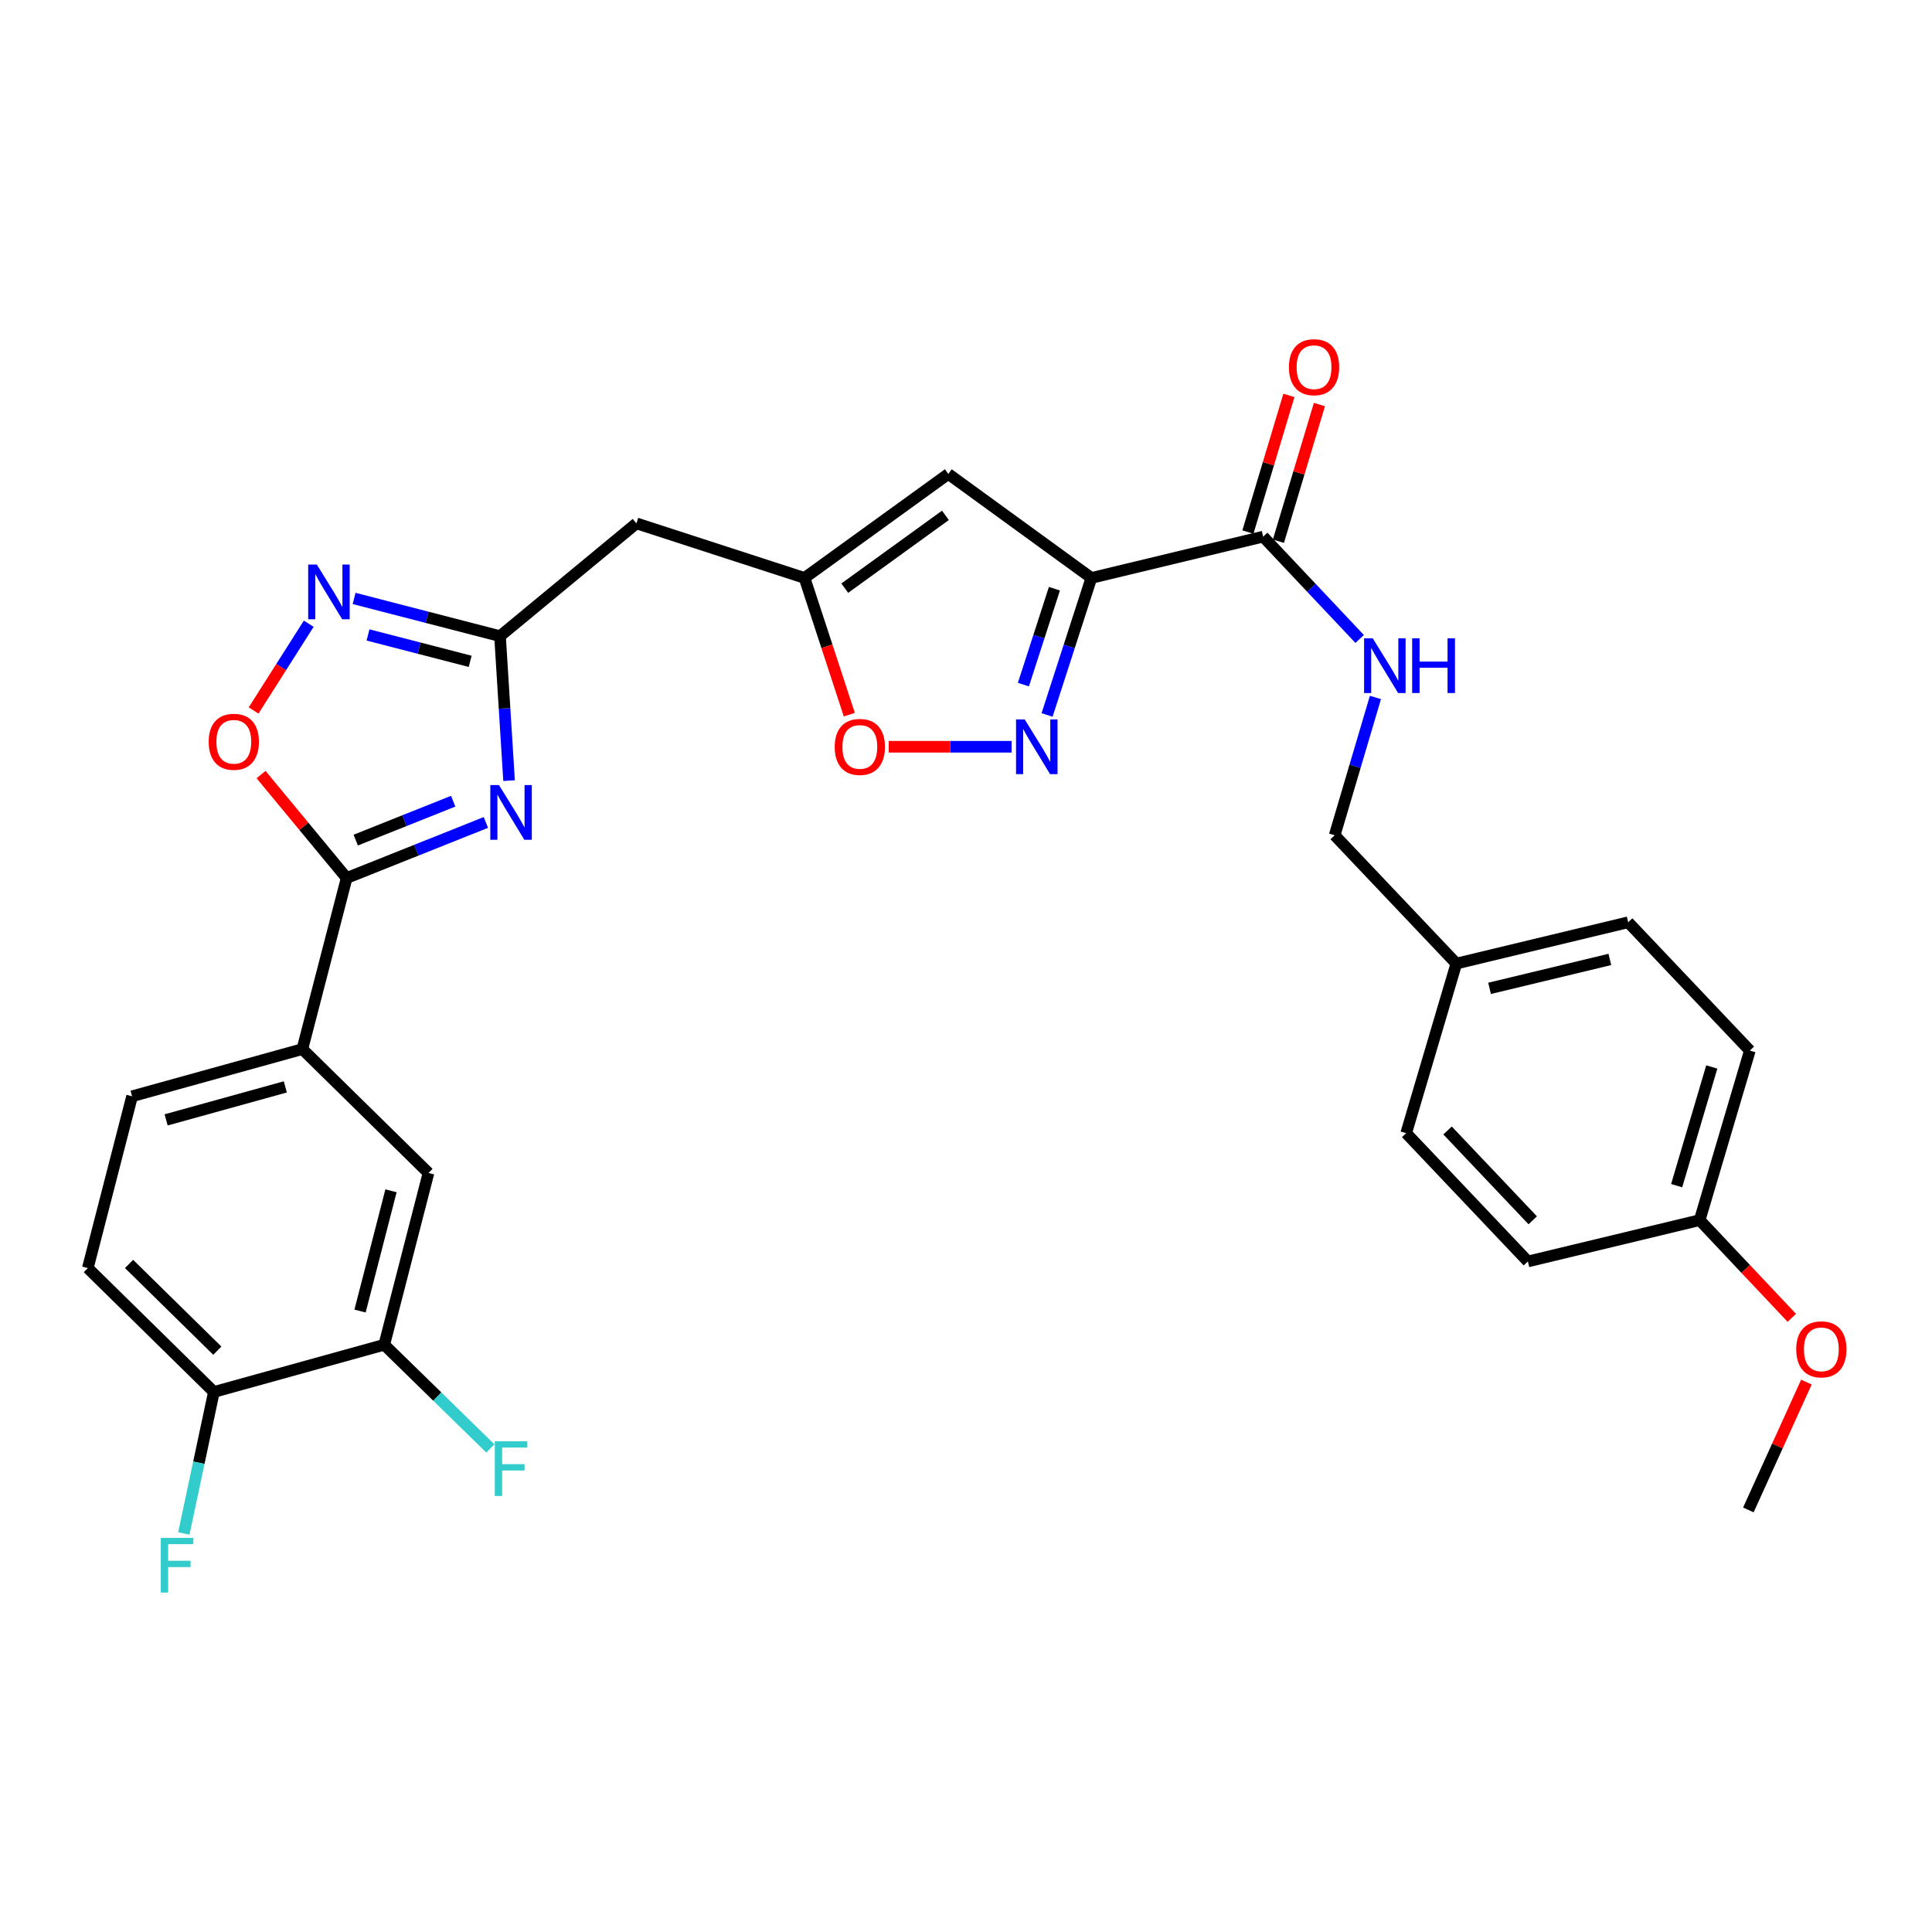 <?xml version='1.0' encoding='iso-8859-1'?>
<svg version='1.1' baseProfile='full'
              xmlns='http://www.w3.org/2000/svg'
                      xmlns:rdkit='http://www.rdkit.org/xml'
                      xmlns:xlink='http://www.w3.org/1999/xlink'
                  xml:space='preserve'
width='1000px' height='1000px' viewBox='0 0 1000 1000'>
<!-- END OF HEADER -->
<rect style='opacity:1.0;fill:#FFFFFF;stroke:none' width='1000' height='1000' x='0' y='0'> </rect>
<path class='bond-1' d='M 251.494,425.698 L 215.459,440.081' style='fill:none;fill-rule:evenodd;stroke:#0000FF;stroke-width:6px;stroke-linecap:butt;stroke-linejoin:miter;stroke-opacity:1' />
<path class='bond-1' d='M 215.459,440.081 L 179.425,454.463' style='fill:none;fill-rule:evenodd;stroke:#000000;stroke-width:6px;stroke-linecap:butt;stroke-linejoin:miter;stroke-opacity:1' />
<path class='bond-1' d='M 234.571,414.699 L 209.347,424.767' style='fill:none;fill-rule:evenodd;stroke:#0000FF;stroke-width:6px;stroke-linecap:butt;stroke-linejoin:miter;stroke-opacity:1' />
<path class='bond-1' d='M 209.347,424.767 L 184.123,434.835' style='fill:none;fill-rule:evenodd;stroke:#000000;stroke-width:6px;stroke-linecap:butt;stroke-linejoin:miter;stroke-opacity:1' />
<path class='bond-3' d='M 263.494,404.052 L 261.151,366.66' style='fill:none;fill-rule:evenodd;stroke:#0000FF;stroke-width:6px;stroke-linecap:butt;stroke-linejoin:miter;stroke-opacity:1' />
<path class='bond-3' d='M 261.151,366.66 L 258.808,329.269' style='fill:none;fill-rule:evenodd;stroke:#000000;stroke-width:6px;stroke-linecap:butt;stroke-linejoin:miter;stroke-opacity:1' />
<path class='bond-0' d='M 564.892,299.14 L 490.849,245.314' style='fill:none;fill-rule:evenodd;stroke:#000000;stroke-width:6px;stroke-linecap:butt;stroke-linejoin:miter;stroke-opacity:1' />
<path class='bond-8' d='M 564.892,299.14 L 653.812,277.76' style='fill:none;fill-rule:evenodd;stroke:#000000;stroke-width:6px;stroke-linecap:butt;stroke-linejoin:miter;stroke-opacity:1' />
<path class='bond-32' d='M 564.892,299.14 L 553.427,334.603' style='fill:none;fill-rule:evenodd;stroke:#000000;stroke-width:6px;stroke-linecap:butt;stroke-linejoin:miter;stroke-opacity:1' />
<path class='bond-32' d='M 553.427,334.603 L 541.962,370.065' style='fill:none;fill-rule:evenodd;stroke:#0000FF;stroke-width:6px;stroke-linecap:butt;stroke-linejoin:miter;stroke-opacity:1' />
<path class='bond-32' d='M 545.764,304.707 L 537.738,329.53' style='fill:none;fill-rule:evenodd;stroke:#000000;stroke-width:6px;stroke-linecap:butt;stroke-linejoin:miter;stroke-opacity:1' />
<path class='bond-32' d='M 537.738,329.53 L 529.712,354.354' style='fill:none;fill-rule:evenodd;stroke:#0000FF;stroke-width:6px;stroke-linecap:butt;stroke-linejoin:miter;stroke-opacity:1' />
<path class='bond-6' d='M 179.425,454.463 L 157.274,427.689' style='fill:none;fill-rule:evenodd;stroke:#000000;stroke-width:6px;stroke-linecap:butt;stroke-linejoin:miter;stroke-opacity:1' />
<path class='bond-6' d='M 157.274,427.689 L 135.124,400.915' style='fill:none;fill-rule:evenodd;stroke:#FF0000;stroke-width:6px;stroke-linecap:butt;stroke-linejoin:miter;stroke-opacity:1' />
<path class='bond-11' d='M 179.425,454.463 L 156.505,543.016' style='fill:none;fill-rule:evenodd;stroke:#000000;stroke-width:6px;stroke-linecap:butt;stroke-linejoin:miter;stroke-opacity:1' />
<path class='bond-2' d='M 523.612,386.521 L 491.812,386.521' style='fill:none;fill-rule:evenodd;stroke:#0000FF;stroke-width:6px;stroke-linecap:butt;stroke-linejoin:miter;stroke-opacity:1' />
<path class='bond-2' d='M 491.812,386.521 L 460.011,386.521' style='fill:none;fill-rule:evenodd;stroke:#FF0000;stroke-width:6px;stroke-linecap:butt;stroke-linejoin:miter;stroke-opacity:1' />
<path class='bond-4' d='M 258.808,329.269 L 221.045,319.511' style='fill:none;fill-rule:evenodd;stroke:#000000;stroke-width:6px;stroke-linecap:butt;stroke-linejoin:miter;stroke-opacity:1' />
<path class='bond-4' d='M 221.045,319.511 L 183.282,309.752' style='fill:none;fill-rule:evenodd;stroke:#0000FF;stroke-width:6px;stroke-linecap:butt;stroke-linejoin:miter;stroke-opacity:1' />
<path class='bond-4' d='M 243.354,342.306 L 216.92,335.475' style='fill:none;fill-rule:evenodd;stroke:#000000;stroke-width:6px;stroke-linecap:butt;stroke-linejoin:miter;stroke-opacity:1' />
<path class='bond-4' d='M 216.92,335.475 L 190.485,328.644' style='fill:none;fill-rule:evenodd;stroke:#0000FF;stroke-width:6px;stroke-linecap:butt;stroke-linejoin:miter;stroke-opacity:1' />
<path class='bond-10' d='M 258.808,329.269 L 329.416,270.89' style='fill:none;fill-rule:evenodd;stroke:#000000;stroke-width:6px;stroke-linecap:butt;stroke-linejoin:miter;stroke-opacity:1' />
<path class='bond-30' d='M 159.798,322.841 L 145.533,345.289' style='fill:none;fill-rule:evenodd;stroke:#0000FF;stroke-width:6px;stroke-linecap:butt;stroke-linejoin:miter;stroke-opacity:1' />
<path class='bond-30' d='M 145.533,345.289 L 131.267,367.737' style='fill:none;fill-rule:evenodd;stroke:#FF0000;stroke-width:6px;stroke-linecap:butt;stroke-linejoin:miter;stroke-opacity:1' />
<path class='bond-5' d='M 490.849,245.314 L 416.421,299.14' style='fill:none;fill-rule:evenodd;stroke:#000000;stroke-width:6px;stroke-linecap:butt;stroke-linejoin:miter;stroke-opacity:1' />
<path class='bond-5' d='M 489.347,266.749 L 437.248,304.427' style='fill:none;fill-rule:evenodd;stroke:#000000;stroke-width:6px;stroke-linecap:butt;stroke-linejoin:miter;stroke-opacity:1' />
<path class='bond-7' d='M 416.421,299.14 L 329.416,270.89' style='fill:none;fill-rule:evenodd;stroke:#000000;stroke-width:6px;stroke-linecap:butt;stroke-linejoin:miter;stroke-opacity:1' />
<path class='bond-9' d='M 416.421,299.14 L 428.012,334.521' style='fill:none;fill-rule:evenodd;stroke:#000000;stroke-width:6px;stroke-linecap:butt;stroke-linejoin:miter;stroke-opacity:1' />
<path class='bond-9' d='M 428.012,334.521 L 439.603,369.902' style='fill:none;fill-rule:evenodd;stroke:#FF0000;stroke-width:6px;stroke-linecap:butt;stroke-linejoin:miter;stroke-opacity:1' />
<path class='bond-12' d='M 653.812,277.76 L 678.783,304.242' style='fill:none;fill-rule:evenodd;stroke:#000000;stroke-width:6px;stroke-linecap:butt;stroke-linejoin:miter;stroke-opacity:1' />
<path class='bond-12' d='M 678.783,304.242 L 703.754,330.725' style='fill:none;fill-rule:evenodd;stroke:#0000FF;stroke-width:6px;stroke-linecap:butt;stroke-linejoin:miter;stroke-opacity:1' />
<path class='bond-16' d='M 661.708,280.129 L 672.319,244.763' style='fill:none;fill-rule:evenodd;stroke:#000000;stroke-width:6px;stroke-linecap:butt;stroke-linejoin:miter;stroke-opacity:1' />
<path class='bond-16' d='M 672.319,244.763 L 682.929,209.397' style='fill:none;fill-rule:evenodd;stroke:#FF0000;stroke-width:6px;stroke-linecap:butt;stroke-linejoin:miter;stroke-opacity:1' />
<path class='bond-16' d='M 645.915,275.391 L 656.525,240.025' style='fill:none;fill-rule:evenodd;stroke:#000000;stroke-width:6px;stroke-linecap:butt;stroke-linejoin:miter;stroke-opacity:1' />
<path class='bond-16' d='M 656.525,240.025 L 667.136,204.659' style='fill:none;fill-rule:evenodd;stroke:#FF0000;stroke-width:6px;stroke-linecap:butt;stroke-linejoin:miter;stroke-opacity:1' />
<path class='bond-14' d='M 156.505,543.016 L 221.782,607.13' style='fill:none;fill-rule:evenodd;stroke:#000000;stroke-width:6px;stroke-linecap:butt;stroke-linejoin:miter;stroke-opacity:1' />
<path class='bond-17' d='M 156.505,543.016 L 68.365,567.429' style='fill:none;fill-rule:evenodd;stroke:#000000;stroke-width:6px;stroke-linecap:butt;stroke-linejoin:miter;stroke-opacity:1' />
<path class='bond-17' d='M 147.686,562.569 L 85.987,579.657' style='fill:none;fill-rule:evenodd;stroke:#000000;stroke-width:6px;stroke-linecap:butt;stroke-linejoin:miter;stroke-opacity:1' />
<path class='bond-19' d='M 711.923,360.997 L 701.371,396.664' style='fill:none;fill-rule:evenodd;stroke:#0000FF;stroke-width:6px;stroke-linecap:butt;stroke-linejoin:miter;stroke-opacity:1' />
<path class='bond-19' d='M 701.371,396.664 L 690.82,432.332' style='fill:none;fill-rule:evenodd;stroke:#000000;stroke-width:6px;stroke-linecap:butt;stroke-linejoin:miter;stroke-opacity:1' />
<path class='bond-13' d='M 198.89,696.04 L 221.782,607.13' style='fill:none;fill-rule:evenodd;stroke:#000000;stroke-width:6px;stroke-linecap:butt;stroke-linejoin:miter;stroke-opacity:1' />
<path class='bond-13' d='M 186.356,678.592 L 202.381,616.355' style='fill:none;fill-rule:evenodd;stroke:#000000;stroke-width:6px;stroke-linecap:butt;stroke-linejoin:miter;stroke-opacity:1' />
<path class='bond-15' d='M 198.89,696.04 L 110.713,720.48' style='fill:none;fill-rule:evenodd;stroke:#000000;stroke-width:6px;stroke-linecap:butt;stroke-linejoin:miter;stroke-opacity:1' />
<path class='bond-20' d='M 198.89,696.04 L 226.35,722.871' style='fill:none;fill-rule:evenodd;stroke:#000000;stroke-width:6px;stroke-linecap:butt;stroke-linejoin:miter;stroke-opacity:1' />
<path class='bond-20' d='M 226.35,722.871 L 253.81,749.703' style='fill:none;fill-rule:evenodd;stroke:#33CCCC;stroke-width:6px;stroke-linecap:butt;stroke-linejoin:miter;stroke-opacity:1' />
<path class='bond-21' d='M 110.713,720.48 L 102.93,757.098' style='fill:none;fill-rule:evenodd;stroke:#000000;stroke-width:6px;stroke-linecap:butt;stroke-linejoin:miter;stroke-opacity:1' />
<path class='bond-21' d='M 102.93,757.098 L 95.147,793.717' style='fill:none;fill-rule:evenodd;stroke:#33CCCC;stroke-width:6px;stroke-linecap:butt;stroke-linejoin:miter;stroke-opacity:1' />
<path class='bond-31' d='M 110.713,720.48 L 45.455,656.357' style='fill:none;fill-rule:evenodd;stroke:#000000;stroke-width:6px;stroke-linecap:butt;stroke-linejoin:miter;stroke-opacity:1' />
<path class='bond-31' d='M 112.481,699.1 L 66.8,654.215' style='fill:none;fill-rule:evenodd;stroke:#000000;stroke-width:6px;stroke-linecap:butt;stroke-linejoin:miter;stroke-opacity:1' />
<path class='bond-18' d='M 68.365,567.429 L 45.455,656.357' style='fill:none;fill-rule:evenodd;stroke:#000000;stroke-width:6px;stroke-linecap:butt;stroke-linejoin:miter;stroke-opacity:1' />
<path class='bond-22' d='M 690.82,432.332 L 753.797,498.744' style='fill:none;fill-rule:evenodd;stroke:#000000;stroke-width:6px;stroke-linecap:butt;stroke-linejoin:miter;stroke-opacity:1' />
<path class='bond-24' d='M 753.797,498.744 L 727.846,586.519' style='fill:none;fill-rule:evenodd;stroke:#000000;stroke-width:6px;stroke-linecap:butt;stroke-linejoin:miter;stroke-opacity:1' />
<path class='bond-25' d='M 753.797,498.744 L 842.744,477.364' style='fill:none;fill-rule:evenodd;stroke:#000000;stroke-width:6px;stroke-linecap:butt;stroke-linejoin:miter;stroke-opacity:1' />
<path class='bond-25' d='M 770.993,511.569 L 833.256,496.603' style='fill:none;fill-rule:evenodd;stroke:#000000;stroke-width:6px;stroke-linecap:butt;stroke-linejoin:miter;stroke-opacity:1' />
<path class='bond-23' d='M 879.752,631.542 L 905.721,543.777' style='fill:none;fill-rule:evenodd;stroke:#000000;stroke-width:6px;stroke-linecap:butt;stroke-linejoin:miter;stroke-opacity:1' />
<path class='bond-23' d='M 867.836,613.699 L 886.015,552.263' style='fill:none;fill-rule:evenodd;stroke:#000000;stroke-width:6px;stroke-linecap:butt;stroke-linejoin:miter;stroke-opacity:1' />
<path class='bond-28' d='M 879.752,631.542 L 903.593,656.826' style='fill:none;fill-rule:evenodd;stroke:#000000;stroke-width:6px;stroke-linecap:butt;stroke-linejoin:miter;stroke-opacity:1' />
<path class='bond-28' d='M 903.593,656.826 L 927.434,682.11' style='fill:none;fill-rule:evenodd;stroke:#FF0000;stroke-width:6px;stroke-linecap:butt;stroke-linejoin:miter;stroke-opacity:1' />
<path class='bond-33' d='M 879.752,631.542 L 790.823,652.931' style='fill:none;fill-rule:evenodd;stroke:#000000;stroke-width:6px;stroke-linecap:butt;stroke-linejoin:miter;stroke-opacity:1' />
<path class='bond-26' d='M 727.846,586.519 L 790.823,652.931' style='fill:none;fill-rule:evenodd;stroke:#000000;stroke-width:6px;stroke-linecap:butt;stroke-linejoin:miter;stroke-opacity:1' />
<path class='bond-26' d='M 749.257,585.135 L 793.341,631.624' style='fill:none;fill-rule:evenodd;stroke:#000000;stroke-width:6px;stroke-linecap:butt;stroke-linejoin:miter;stroke-opacity:1' />
<path class='bond-27' d='M 842.744,477.364 L 905.721,543.777' style='fill:none;fill-rule:evenodd;stroke:#000000;stroke-width:6px;stroke-linecap:butt;stroke-linejoin:miter;stroke-opacity:1' />
<path class='bond-29' d='M 934.99,715.375 L 919.971,748.454' style='fill:none;fill-rule:evenodd;stroke:#FF0000;stroke-width:6px;stroke-linecap:butt;stroke-linejoin:miter;stroke-opacity:1' />
<path class='bond-29' d='M 919.971,748.454 L 904.952,781.534' style='fill:none;fill-rule:evenodd;stroke:#000000;stroke-width:6px;stroke-linecap:butt;stroke-linejoin:miter;stroke-opacity:1' />
<path  class='atom-0' d='M 258.264 406.337
L 267.544 421.337
Q 268.464 422.817, 269.944 425.497
Q 271.424 428.177, 271.504 428.337
L 271.504 406.337
L 275.264 406.337
L 275.264 434.657
L 271.384 434.657
L 261.424 418.257
Q 260.264 416.337, 259.024 414.137
Q 257.824 411.937, 257.464 411.257
L 257.464 434.657
L 253.784 434.657
L 253.784 406.337
L 258.264 406.337
' fill='#0000FF'/>
<path  class='atom-3' d='M 530.382 372.361
L 539.662 387.361
Q 540.582 388.841, 542.062 391.521
Q 543.542 394.201, 543.622 394.361
L 543.622 372.361
L 547.382 372.361
L 547.382 400.681
L 543.502 400.681
L 533.542 384.281
Q 532.382 382.361, 531.142 380.161
Q 529.942 377.961, 529.582 377.281
L 529.582 400.681
L 525.902 400.681
L 525.902 372.361
L 530.382 372.361
' fill='#0000FF'/>
<path  class='atom-5' d='M 163.995 292.226
L 173.275 307.226
Q 174.195 308.706, 175.675 311.386
Q 177.155 314.066, 177.235 314.226
L 177.235 292.226
L 180.995 292.226
L 180.995 320.546
L 177.115 320.546
L 167.155 304.146
Q 165.995 302.226, 164.755 300.026
Q 163.555 297.826, 163.195 297.146
L 163.195 320.546
L 159.515 320.546
L 159.515 292.226
L 163.995 292.226
' fill='#0000FF'/>
<path  class='atom-7' d='M 108.018 383.945
Q 108.018 377.145, 111.378 373.345
Q 114.738 369.545, 121.018 369.545
Q 127.298 369.545, 130.658 373.345
Q 134.018 377.145, 134.018 383.945
Q 134.018 390.825, 130.618 394.745
Q 127.218 398.625, 121.018 398.625
Q 114.778 398.625, 111.378 394.745
Q 108.018 390.865, 108.018 383.945
M 121.018 395.425
Q 125.338 395.425, 127.658 392.545
Q 130.018 389.625, 130.018 383.945
Q 130.018 378.385, 127.658 375.585
Q 125.338 372.745, 121.018 372.745
Q 116.698 372.745, 114.338 375.545
Q 112.018 378.345, 112.018 383.945
Q 112.018 389.665, 114.338 392.545
Q 116.698 395.425, 121.018 395.425
' fill='#FF0000'/>
<path  class='atom-10' d='M 432.047 386.601
Q 432.047 379.801, 435.407 376.001
Q 438.767 372.201, 445.047 372.201
Q 451.327 372.201, 454.687 376.001
Q 458.047 379.801, 458.047 386.601
Q 458.047 393.481, 454.647 397.401
Q 451.247 401.281, 445.047 401.281
Q 438.807 401.281, 435.407 397.401
Q 432.047 393.521, 432.047 386.601
M 445.047 398.081
Q 449.367 398.081, 451.687 395.201
Q 454.047 392.281, 454.047 386.601
Q 454.047 381.041, 451.687 378.241
Q 449.367 375.401, 445.047 375.401
Q 440.727 375.401, 438.367 378.201
Q 436.047 381.001, 436.047 386.601
Q 436.047 392.321, 438.367 395.201
Q 440.727 398.081, 445.047 398.081
' fill='#FF0000'/>
<path  class='atom-13' d='M 710.529 330.388
L 719.809 345.388
Q 720.729 346.868, 722.209 349.548
Q 723.689 352.228, 723.769 352.388
L 723.769 330.388
L 727.529 330.388
L 727.529 358.708
L 723.649 358.708
L 713.689 342.308
Q 712.529 340.388, 711.289 338.188
Q 710.089 335.988, 709.729 335.308
L 709.729 358.708
L 706.049 358.708
L 706.049 330.388
L 710.529 330.388
' fill='#0000FF'/>
<path  class='atom-13' d='M 730.929 330.388
L 734.769 330.388
L 734.769 342.428
L 749.249 342.428
L 749.249 330.388
L 753.089 330.388
L 753.089 358.708
L 749.249 358.708
L 749.249 345.628
L 734.769 345.628
L 734.769 358.708
L 730.929 358.708
L 730.929 330.388
' fill='#0000FF'/>
<path  class='atom-17' d='M 667.148 190.057
Q 667.148 183.257, 670.508 179.457
Q 673.868 175.657, 680.148 175.657
Q 686.428 175.657, 689.788 179.457
Q 693.148 183.257, 693.148 190.057
Q 693.148 196.937, 689.748 200.857
Q 686.348 204.737, 680.148 204.737
Q 673.908 204.737, 670.508 200.857
Q 667.148 196.977, 667.148 190.057
M 680.148 201.537
Q 684.468 201.537, 686.788 198.657
Q 689.148 195.737, 689.148 190.057
Q 689.148 184.497, 686.788 181.697
Q 684.468 178.857, 680.148 178.857
Q 675.828 178.857, 673.468 181.657
Q 671.148 184.457, 671.148 190.057
Q 671.148 195.777, 673.468 198.657
Q 675.828 201.537, 680.148 201.537
' fill='#FF0000'/>
<path  class='atom-21' d='M 256.104 746.012
L 272.944 746.012
L 272.944 749.252
L 259.904 749.252
L 259.904 757.852
L 271.504 757.852
L 271.504 761.132
L 259.904 761.132
L 259.904 774.332
L 256.104 774.332
L 256.104 746.012
' fill='#33CCCC'/>
<path  class='atom-22' d='M 83.23 796.009
L 100.07 796.009
L 100.07 799.249
L 87.03 799.249
L 87.03 807.849
L 98.63 807.849
L 98.63 811.129
L 87.03 811.129
L 87.03 824.329
L 83.23 824.329
L 83.23 796.009
' fill='#33CCCC'/>
<path  class='atom-29' d='M 929.729 698.41
Q 929.729 691.61, 933.089 687.81
Q 936.449 684.01, 942.729 684.01
Q 949.009 684.01, 952.369 687.81
Q 955.729 691.61, 955.729 698.41
Q 955.729 705.29, 952.329 709.21
Q 948.929 713.09, 942.729 713.09
Q 936.489 713.09, 933.089 709.21
Q 929.729 705.33, 929.729 698.41
M 942.729 709.89
Q 947.049 709.89, 949.369 707.01
Q 951.729 704.09, 951.729 698.41
Q 951.729 692.85, 949.369 690.05
Q 947.049 687.21, 942.729 687.21
Q 938.409 687.21, 936.049 690.01
Q 933.729 692.81, 933.729 698.41
Q 933.729 704.13, 936.049 707.01
Q 938.409 709.89, 942.729 709.89
' fill='#FF0000'/>
</svg>
